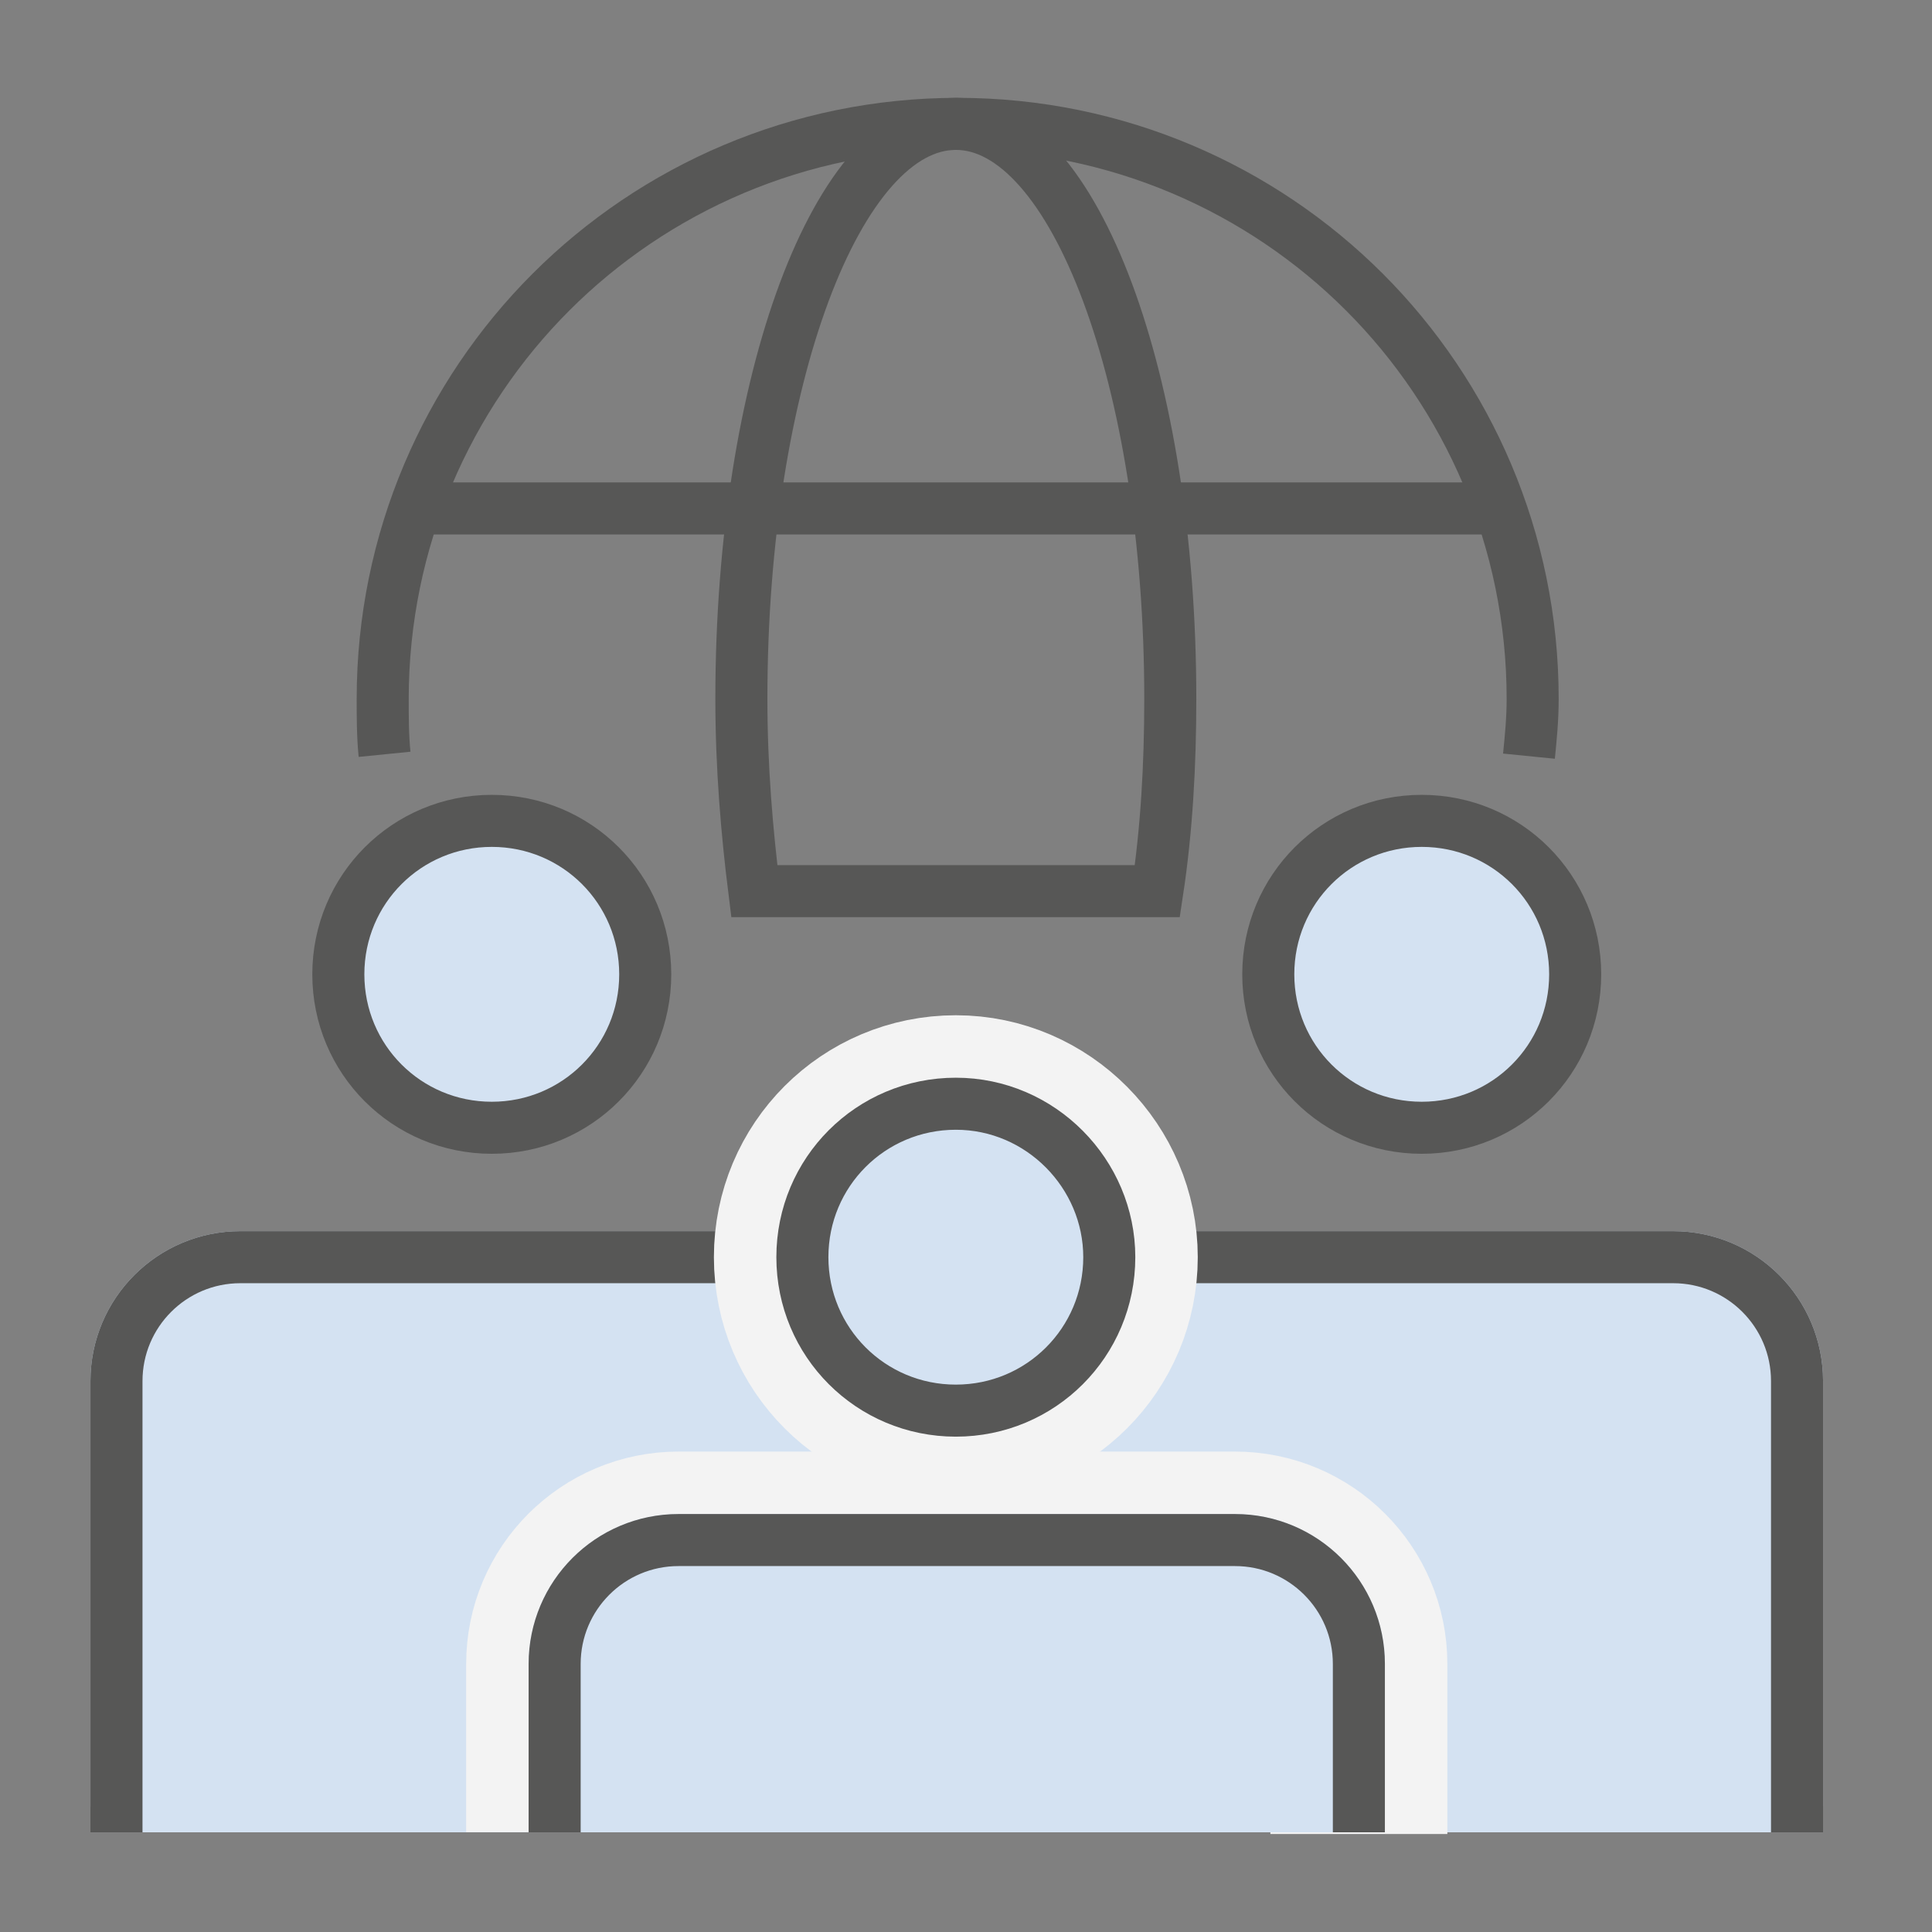 <?xml version="1.0" encoding="utf-8"?>
<!-- Generator: Adobe Illustrator 28.2.0, SVG Export Plug-In . SVG Version: 6.00 Build 0)  -->
<svg version="1.1" id="Livello_4" xmlns="http://www.w3.org/2000/svg" xmlns:xlink="http://www.w3.org/1999/xlink" x="0px" y="0px"
	 viewBox="0 0 104.5 104.5" style="enable-background:new 0 0 104.5 104.5;" xml:space="preserve">
<rect x="0" y="0" width="104.5" height="104.5" fill="#808080" stroke="none"/>
<style type="text/css">
	.st0{fill:none;stroke:#575756;stroke-width:2.815;stroke-miterlimit:10;}
	.st1{display:none;}
	.st2{display:inline;fill:none;stroke:#FFFFFF;stroke-width:9.572;stroke-miterlimit:10;}
	
		.st3{display:inline;fill:#FFFFFF;stroke:#FFFFFF;stroke-width:9.572;stroke-linecap:round;stroke-linejoin:round;stroke-miterlimit:10;}
	.st4{fill:#D4E2F2;stroke:#575756;stroke-width:2.815;stroke-linecap:round;stroke-linejoin:round;stroke-miterlimit:10;}
	.st5{fill:#D4E2F2;stroke:#D4E2F2;stroke-width:2.815;stroke-linecap:square;stroke-linejoin:bevel;stroke-miterlimit:10;}
	.st6{fill:none;stroke:#575756;stroke-width:2.815;stroke-linecap:square;stroke-linejoin:bevel;stroke-miterlimit:10;}
	.st7{fill:#F3F3F3;stroke:#F3F3F3;stroke-width:9.572;stroke-linecap:round;stroke-linejoin:round;stroke-miterlimit:10;}
	.st8{fill:none;stroke:#F3F3F3;stroke-width:9.572;stroke-linejoin:bevel;stroke-miterlimit:10;}
	.st9{fill:#D4E2F2;stroke:#575756;stroke-width:2.815;stroke-linecap:square;stroke-linejoin:bevel;stroke-miterlimit:10;}
</style>
<g>
	<g>
		<g>
			<g>
				<g>
					<g>
						<path class="st0" d="M40.8,48.2c-0.4-3.2-0.7-6.7-0.7-10.4c0-17.2,5.2-31.1,11.6-31.1c6.4,0,11.6,13.9,11.6,31.1
							c0,3.6-0.2,7.1-0.7,10.4L40.8,48.2z"/>
					</g>
					<g>
						<line class="st0" x1="22.5" y1="27.5" x2="81" y2="27.5"/>
					</g>
					<g class="st1">
						<path class="st2" d="M29.7,59.9c-5.6-5.6-9.1-13.4-9.1-22c0-8.6,3.5-16.4,9.1-22c5.6-5.6,13.4-9.1,22-9.1
							c8.6,0,16.4,3.5,22,9.1c5.6,5.6,9.1,13.4,9.1,22c0,8.6-3.5,16.4-9.1,22"/>
					</g>
					<g>
						<path class="st0" d="M20.8,40.8c-0.1-1-0.1-2-0.1-3c0-8.6,3.5-16.4,9.1-22c5.6-5.6,13.4-9.1,22-9.1c8.6,0,16.4,3.5,22,9.1
							c5.6,5.6,9.1,13.4,9.1,22c0,1.1-0.1,2.1-0.2,3.1"/>
					</g>
				</g>
			</g>
		</g>
		<g>
			<g>
				<g>
					<g>
						<g class="st1">
							<path class="st3" d="M34.9,52.7c0,4.6-3.7,8.3-8.3,8.3c-4.6,0-8.3-3.7-8.3-8.3c0-4.6,3.7-8.3,8.3-8.3
								C31.2,44.4,34.9,48.1,34.9,52.7z"/>
						</g>
						<g>
							<path class="st4" d="M34.9,52.7c0,4.6-3.7,8.3-8.3,8.3c-4.6,0-8.3-3.7-8.3-8.3c0-4.6,3.7-8.3,8.3-8.3
								C31.2,44.4,34.9,48.1,34.9,52.7z"/>
							<path class="st5" d="M97.2,97.7v-23c0-3.7-3-6.7-6.7-6.7H63.3h-23H13c-3.7,0-6.7,3-6.7,6.7v23H97.2z"/>
							<path class="st6" d="M38.6,68H13c-3.7,0-6.7,3-6.7,6.7v23"/>
						</g>
						<g class="st1">
							<path class="st3" d="M85.2,52.7c0,4.6-3.7,8.3-8.3,8.3c-4.6,0-8.3-3.7-8.3-8.3c0-4.6,3.7-8.3,8.3-8.3
								C81.5,44.4,85.2,48.1,85.2,52.7z"/>
						</g>
						<g>
							<path class="st4" d="M85.2,52.7c0,4.6-3.7,8.3-8.3,8.3c-4.6,0-8.3-3.7-8.3-8.3c0-4.6,3.7-8.3,8.3-8.3
								C81.5,44.4,85.2,48.1,85.2,52.7z"/>
							<path class="st6" d="M97.2,97.7v-23c0-3.7-3-6.7-6.7-6.7H64.9"/>
						</g>
					</g>
					<g>
						<path class="st7" d="M60,68c0,4.6-3.7,8.3-8.3,8.3c-4.6,0-8.3-3.7-8.3-8.3c0-4.6,3.7-8.3,8.3-8.3C56.3,59.7,60,63.5,60,68z"/>
					</g>
					<g>
						<g>
							<path class="st4" d="M60,68c0,4.6-3.7,8.3-8.3,8.3c-4.6,0-8.3-3.7-8.3-8.3c0-4.6,3.7-8.3,8.3-8.3C56.3,59.7,60,63.5,60,68z"
								/>
							<path class="st8" d="M73.5,99.2V90c0-3.7-3-6.7-6.7-6.7H36.7c-3.7,0-6.7,3-6.7,6.7v9.1"/>
							<path class="st5" d="M73.5,97.7V90c0-3.7-3-6.7-6.7-6.7H36.7c-3.7,0-6.7,3-6.7,6.7v7.7H73.5z"/>
							<path class="st9" d="M73.5,97.7V90c0-3.7-3-6.7-6.7-6.7H36.7c-3.7,0-6.7,3-6.7,6.7v7.7"/>
						</g>
					</g>
				</g>
			</g>
		</g>
	</g>
</g>
</svg>
